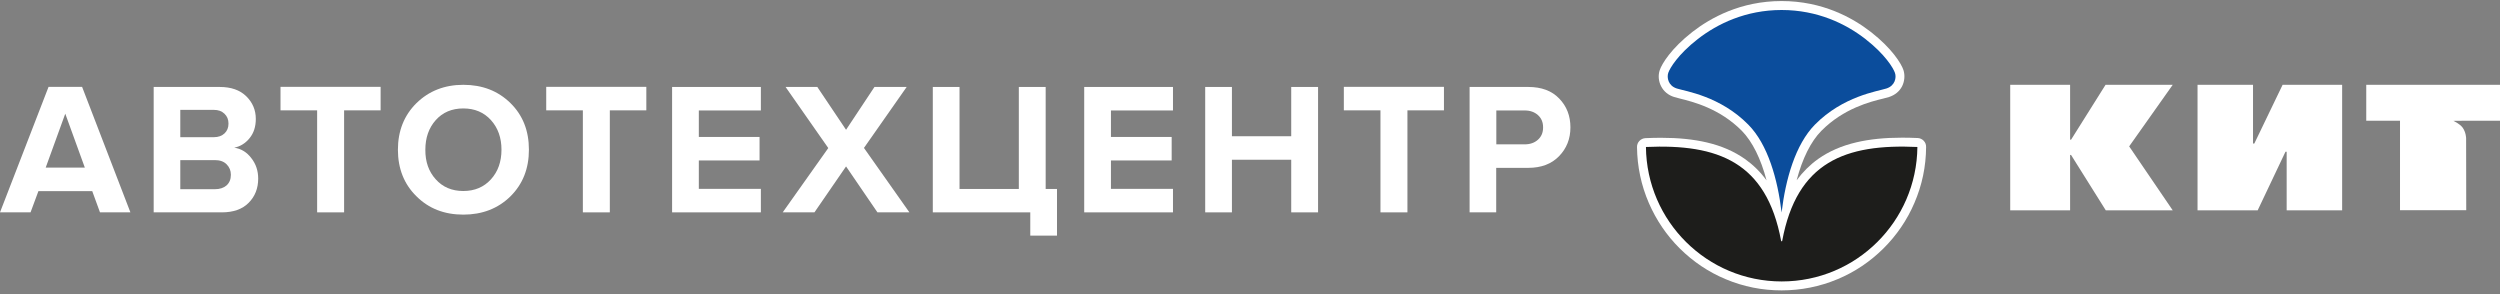 <svg width="374" height="44" viewBox="0 0 374 44" fill="none" xmlns="http://www.w3.org/2000/svg">
<rect x="0" y="0" width="374" height="44" fill="#808080" stroke="none"/>
<path d="M286.895 20.649C286.092 20.613 285.306 20.595 284.556 20.595C281.933 20.595 279.701 20.827 277.72 21.291C275.507 21.809 273.633 22.63 272.008 23.772C270.777 24.647 269.706 25.718 268.778 26.967C269.634 23.719 270.902 21.166 272.472 19.578C275.81 16.204 279.826 15.205 281.754 14.741C282.111 14.651 282.397 14.58 282.611 14.508C283.485 14.223 284.164 13.669 284.556 12.902C284.931 12.152 285.003 11.242 284.753 10.475C284.432 9.511 283.039 7.244 279.88 4.78C277.167 2.674 272.669 0.157 266.528 0.157C260.388 0.157 255.89 2.674 253.177 4.78C250.018 7.244 248.625 9.528 248.304 10.475C248.036 11.242 248.108 12.152 248.501 12.902C248.893 13.669 249.572 14.241 250.446 14.508C250.678 14.58 250.946 14.651 251.303 14.741C253.231 15.222 257.247 16.204 260.585 19.578C262.155 21.184 263.423 23.737 264.279 26.985C263.351 25.718 262.28 24.665 261.049 23.79C259.424 22.648 257.55 21.827 255.337 21.309C253.356 20.845 251.107 20.613 248.501 20.613C247.769 20.613 246.965 20.631 246.162 20.666C245.448 20.702 244.877 21.291 244.895 22.005C244.931 24.897 245.52 27.717 246.662 30.359C247.769 32.911 249.322 35.214 251.303 37.177C253.284 39.141 255.587 40.694 258.157 41.765C260.817 42.889 263.637 43.442 266.528 43.442C269.42 43.442 272.258 42.871 274.9 41.765C277.47 40.694 279.773 39.141 281.754 37.177C283.735 35.214 285.306 32.911 286.395 30.359C287.537 27.717 288.126 24.915 288.144 22.005C288.18 21.291 287.609 20.684 286.895 20.649Z" fill="white"/>
<path d="M266.617 36.035C266.6 36.124 266.493 36.124 266.457 36.035C264.261 24.219 257.014 21.506 246.233 21.988C246.34 33.108 255.39 42.104 266.546 42.104C277.702 42.104 286.734 33.108 286.841 21.988C276.06 21.488 268.813 24.219 266.617 36.035Z" fill="#1D1D1B"/>
<path d="M283.485 10.903C283.253 10.207 282.022 8.136 279.059 5.834C276.149 3.567 271.901 1.496 266.528 1.496C261.156 1.496 256.925 3.567 253.998 5.834C251.017 8.154 249.803 10.207 249.571 10.903C249.339 11.599 249.553 12.831 250.856 13.241C252.159 13.652 257.354 14.383 261.548 18.649C264.476 21.613 265.939 26.807 266.528 31.787C267.117 26.825 268.581 21.63 271.508 18.649C275.703 14.383 280.915 13.652 282.2 13.241C283.503 12.831 283.735 11.599 283.485 10.903Z" fill="#0B4D9C"/>
<path d="M19.509 31.769H14.958L13.798 28.592H5.748L4.569 31.769H0L7.265 12.991H12.28L19.509 31.769ZM12.691 25.075L9.764 17.007L6.836 25.075H12.691Z" fill="white"/>
<path d="M33.182 31.769H22.99V13.009H32.861C34.575 13.009 35.895 13.473 36.841 14.401C37.787 15.329 38.269 16.454 38.269 17.793C38.269 18.935 37.966 19.899 37.341 20.666C36.717 21.434 35.949 21.916 35.039 22.094C36.056 22.237 36.913 22.755 37.591 23.647C38.287 24.522 38.626 25.557 38.626 26.717C38.626 28.181 38.144 29.395 37.198 30.341C36.252 31.305 34.896 31.769 33.182 31.769ZM31.986 20.524C32.665 20.524 33.2 20.327 33.593 19.953C33.986 19.578 34.182 19.096 34.182 18.489C34.182 17.882 33.986 17.4 33.575 17.007C33.164 16.615 32.647 16.436 31.986 16.436H26.971V20.524H31.986ZM32.129 28.306C32.879 28.306 33.468 28.11 33.896 27.735C34.325 27.342 34.539 26.825 34.539 26.146C34.539 25.521 34.325 25.004 33.896 24.576C33.468 24.147 32.879 23.951 32.129 23.951H26.971V28.306H32.129Z" fill="white"/>
<path d="M51.46 31.769H47.444V16.508H41.964V12.991H56.94V16.508H51.478V31.769H51.46Z" fill="white"/>
<path d="M69.309 32.108C66.471 32.108 64.133 31.198 62.294 29.359C60.438 27.538 59.528 25.2 59.528 22.398C59.528 19.578 60.456 17.257 62.294 15.436C64.151 13.616 66.489 12.688 69.309 12.688C72.165 12.688 74.504 13.598 76.36 15.419C78.216 17.239 79.126 19.56 79.126 22.398C79.126 25.236 78.198 27.556 76.36 29.377C74.504 31.198 72.147 32.108 69.309 32.108ZM65.186 26.824C66.221 27.985 67.596 28.574 69.309 28.574C71.023 28.574 72.397 27.985 73.45 26.824C74.504 25.664 75.021 24.183 75.021 22.398C75.021 20.613 74.504 19.149 73.45 17.971C72.397 16.811 71.023 16.222 69.309 16.222C67.596 16.222 66.221 16.811 65.186 17.971C64.151 19.131 63.633 20.613 63.633 22.398C63.615 24.183 64.133 25.664 65.186 26.824Z" fill="white"/>
<path d="M91.211 31.769H87.195V16.508H81.715V12.991H96.691V16.508H91.229V31.769H91.211Z" fill="white"/>
<path d="M113.826 31.769H100.546V13.009H113.826V16.525H104.544V20.488H113.63V24.004H104.544V28.253H113.826V31.769Z" fill="white"/>
<path d="M136.048 31.769H131.265L126.57 24.897L121.84 31.769H117.092L123.911 22.148L117.521 13.009H122.269L126.57 19.417L130.819 13.009H135.638L129.248 22.13L136.048 31.769Z" fill="white"/>
<path d="M154.13 35.232V31.769H139.547V13.009H143.545V28.27H152.416V13.009H156.432V28.27H158.128V35.249H154.13V35.232Z" fill="white"/>
<path d="M175.478 31.769H162.198V13.009H175.478V16.525H166.196V20.488H175.281V24.004H166.196V28.253H175.478V31.769Z" fill="white"/>
<path d="M197.183 31.769H193.167V23.897H184.296V31.769H180.298V13.009H184.296V20.381H193.167V13.009H197.183V31.769Z" fill="white"/>
<path d="M210.534 31.769H206.518V16.508H201.039V12.991H216.014V16.508H210.552V31.769H210.534Z" fill="white"/>
<path d="M223.85 31.769H219.852V13.009H228.634C230.597 13.009 232.15 13.58 233.257 14.74C234.382 15.901 234.935 17.329 234.935 19.06C234.935 20.774 234.364 22.201 233.239 23.362C232.115 24.522 230.58 25.111 228.616 25.111H223.832V31.769H223.85ZM228.098 21.595C228.902 21.595 229.562 21.363 230.08 20.898C230.597 20.434 230.847 19.828 230.847 19.06C230.847 18.293 230.597 17.686 230.08 17.221C229.562 16.757 228.902 16.525 228.098 16.525H223.85V21.595H228.098Z" fill="white"/>
<path fill-rule="evenodd" clip-rule="evenodd" d="M314.99 12.688L309.831 20.898H309.688V12.688H300.728V31.465H309.688V23.183H309.831L315.025 31.465H325.039L318.524 21.898L325.039 12.688H314.99Z" fill="white"/>
<path fill-rule="evenodd" clip-rule="evenodd" d="M337.248 21.47H337.051V12.688H328.751V31.465H337.748L341.907 22.701H342.085V31.465H350.385V12.688H341.478L337.248 21.47Z" fill="white"/>
<path fill-rule="evenodd" clip-rule="evenodd" d="M353.991 12.688V18.06H359.042V31.447H368.949L368.931 20.666C368.931 20.666 368.913 19.792 368.413 19.096C367.985 18.506 367.021 18.078 367.021 18.078L368.949 18.06H374V12.688H353.991Z" fill="white"/>
</svg>
